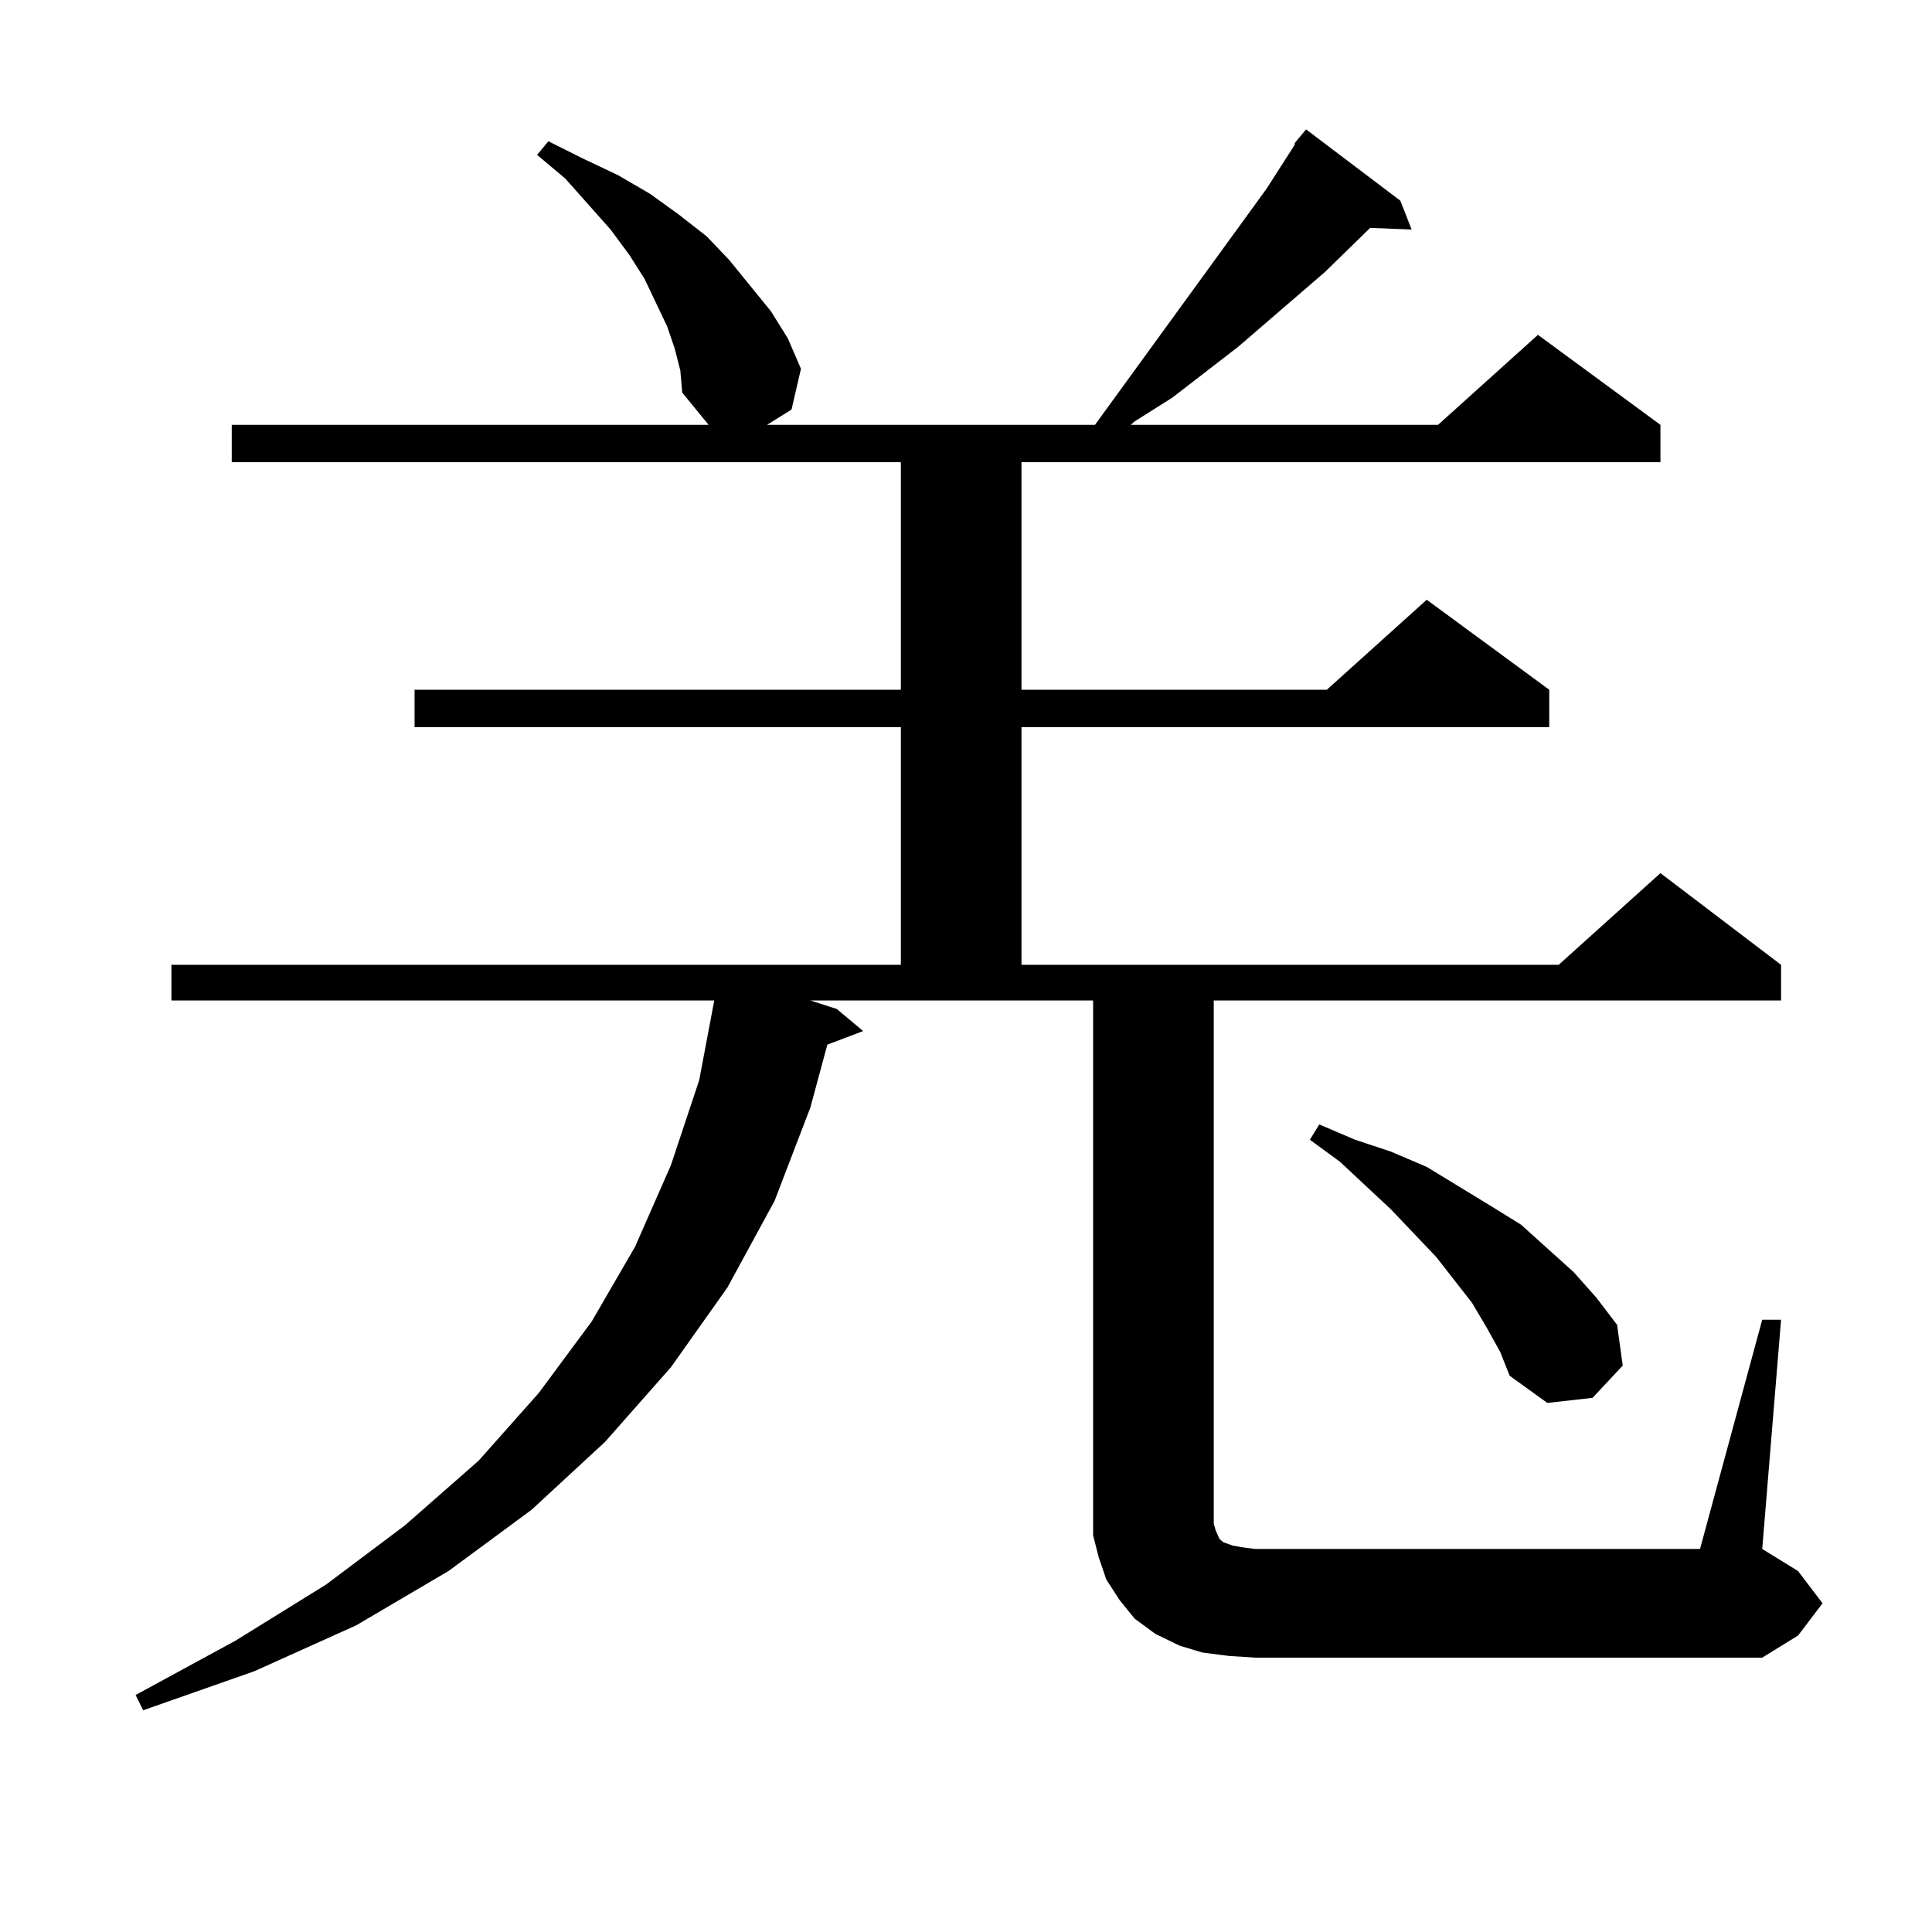 <?xml version="1.0" encoding="utf-8"?>
<!-- Generator: Adobe Illustrator 16.0.0, SVG Export Plug-In . SVG Version: 6.00 Build 0)  -->
<!DOCTYPE svg PUBLIC "-//W3C//DTD SVG 1.1//EN" "http://www.w3.org/Graphics/SVG/1.1/DTD/svg11.dtd">
<svg version="1.1" id="图层_1" xmlns="http://www.w3.org/2000/svg" xmlns:xlink="http://www.w3.org/1999/xlink" x="0px" y="0px"
	 width="1000px" height="1000px" viewBox="0 0 1000 1000" enable-background="new 0 0 1000 1000" xml:space="preserve">
<path d="M912.124,683.086h9.756l-9.756,118.652l18.536,11.426l12.683,16.699l-12.683,16.699l-18.536,11.426H649.691l-13.658-0.879
	l-13.658-1.758l-11.707-3.516l-12.683-6.152l-10.731-7.91l-7.805-9.668l-6.829-10.547l-3.902-11.426l-2.927-11.426v-12.305V517.852
	H419.453l13.658,4.395l13.658,11.426l-18.536,7.031l-8.78,32.52l-18.536,48.34l-24.39,44.824l-29.268,41.309l-34.146,38.672
	l-38.048,35.156l-42.926,31.641l-47.804,28.125l-52.682,23.73l-57.56,20.215l-3.902-7.91l51.706-28.125l46.828-29.004l40.975-30.762
	l38.048-33.398l31.219-35.156l27.316-36.914l22.438-38.672l18.536-42.188l14.634-43.945l7.805-41.309H88.729v-18.457h377.552
	V376.348H214.58v-19.336h251.701V239.238H119.948v-19.336h246.823l-13.658-16.699l-0.976-11.426l-2.927-11.426l-3.902-11.426
	l-5.854-12.305l-5.854-12.305l-7.805-12.305l-9.756-13.184l-23.414-26.367l-14.634-12.305l5.854-7.031l17.561,8.789l18.536,8.789
	l16.585,9.668l14.634,10.547l14.634,11.426l11.707,12.305l21.463,26.367l8.78,14.063l6.829,15.82l-4.878,21.094l-12.683,7.91
	h169.752l88.778-122.168l14.634-22.852v-0.879l5.854-7.031l48.779,36.914l5.854,14.941l-21.463-0.879l-23.414,22.852l-44.877,38.672
	l-34.146,26.367l-19.512,12.305l-1.951,1.758h159.021l51.706-46.582l63.413,46.582v19.336H528.719v117.773h158.045l51.706-46.582
	l63.413,46.582v19.336H528.719v123.047h278.042l52.682-47.461l62.438,47.461v18.457H628.229v270.703l0.976,3.516l1.951,4.395
	l1.951,1.758l4.878,1.758l4.878,0.879l6.829,0.879H879.93L912.124,683.086z M769.688,687.48l-7.805-13.184l-18.536-23.73
	l-23.414-24.609l-26.341-24.609l-15.609-11.426l4.878-7.91l18.536,7.91l18.536,6.152l18.536,7.91l33.17,20.215l15.609,9.668
	l13.658,12.305l13.658,12.305l11.707,13.184l10.731,14.063l2.927,21.094l-15.609,16.699l-23.414,2.637l-19.512-14.063l-4.878-12.305
	L769.688,687.48z"/>
</svg>
